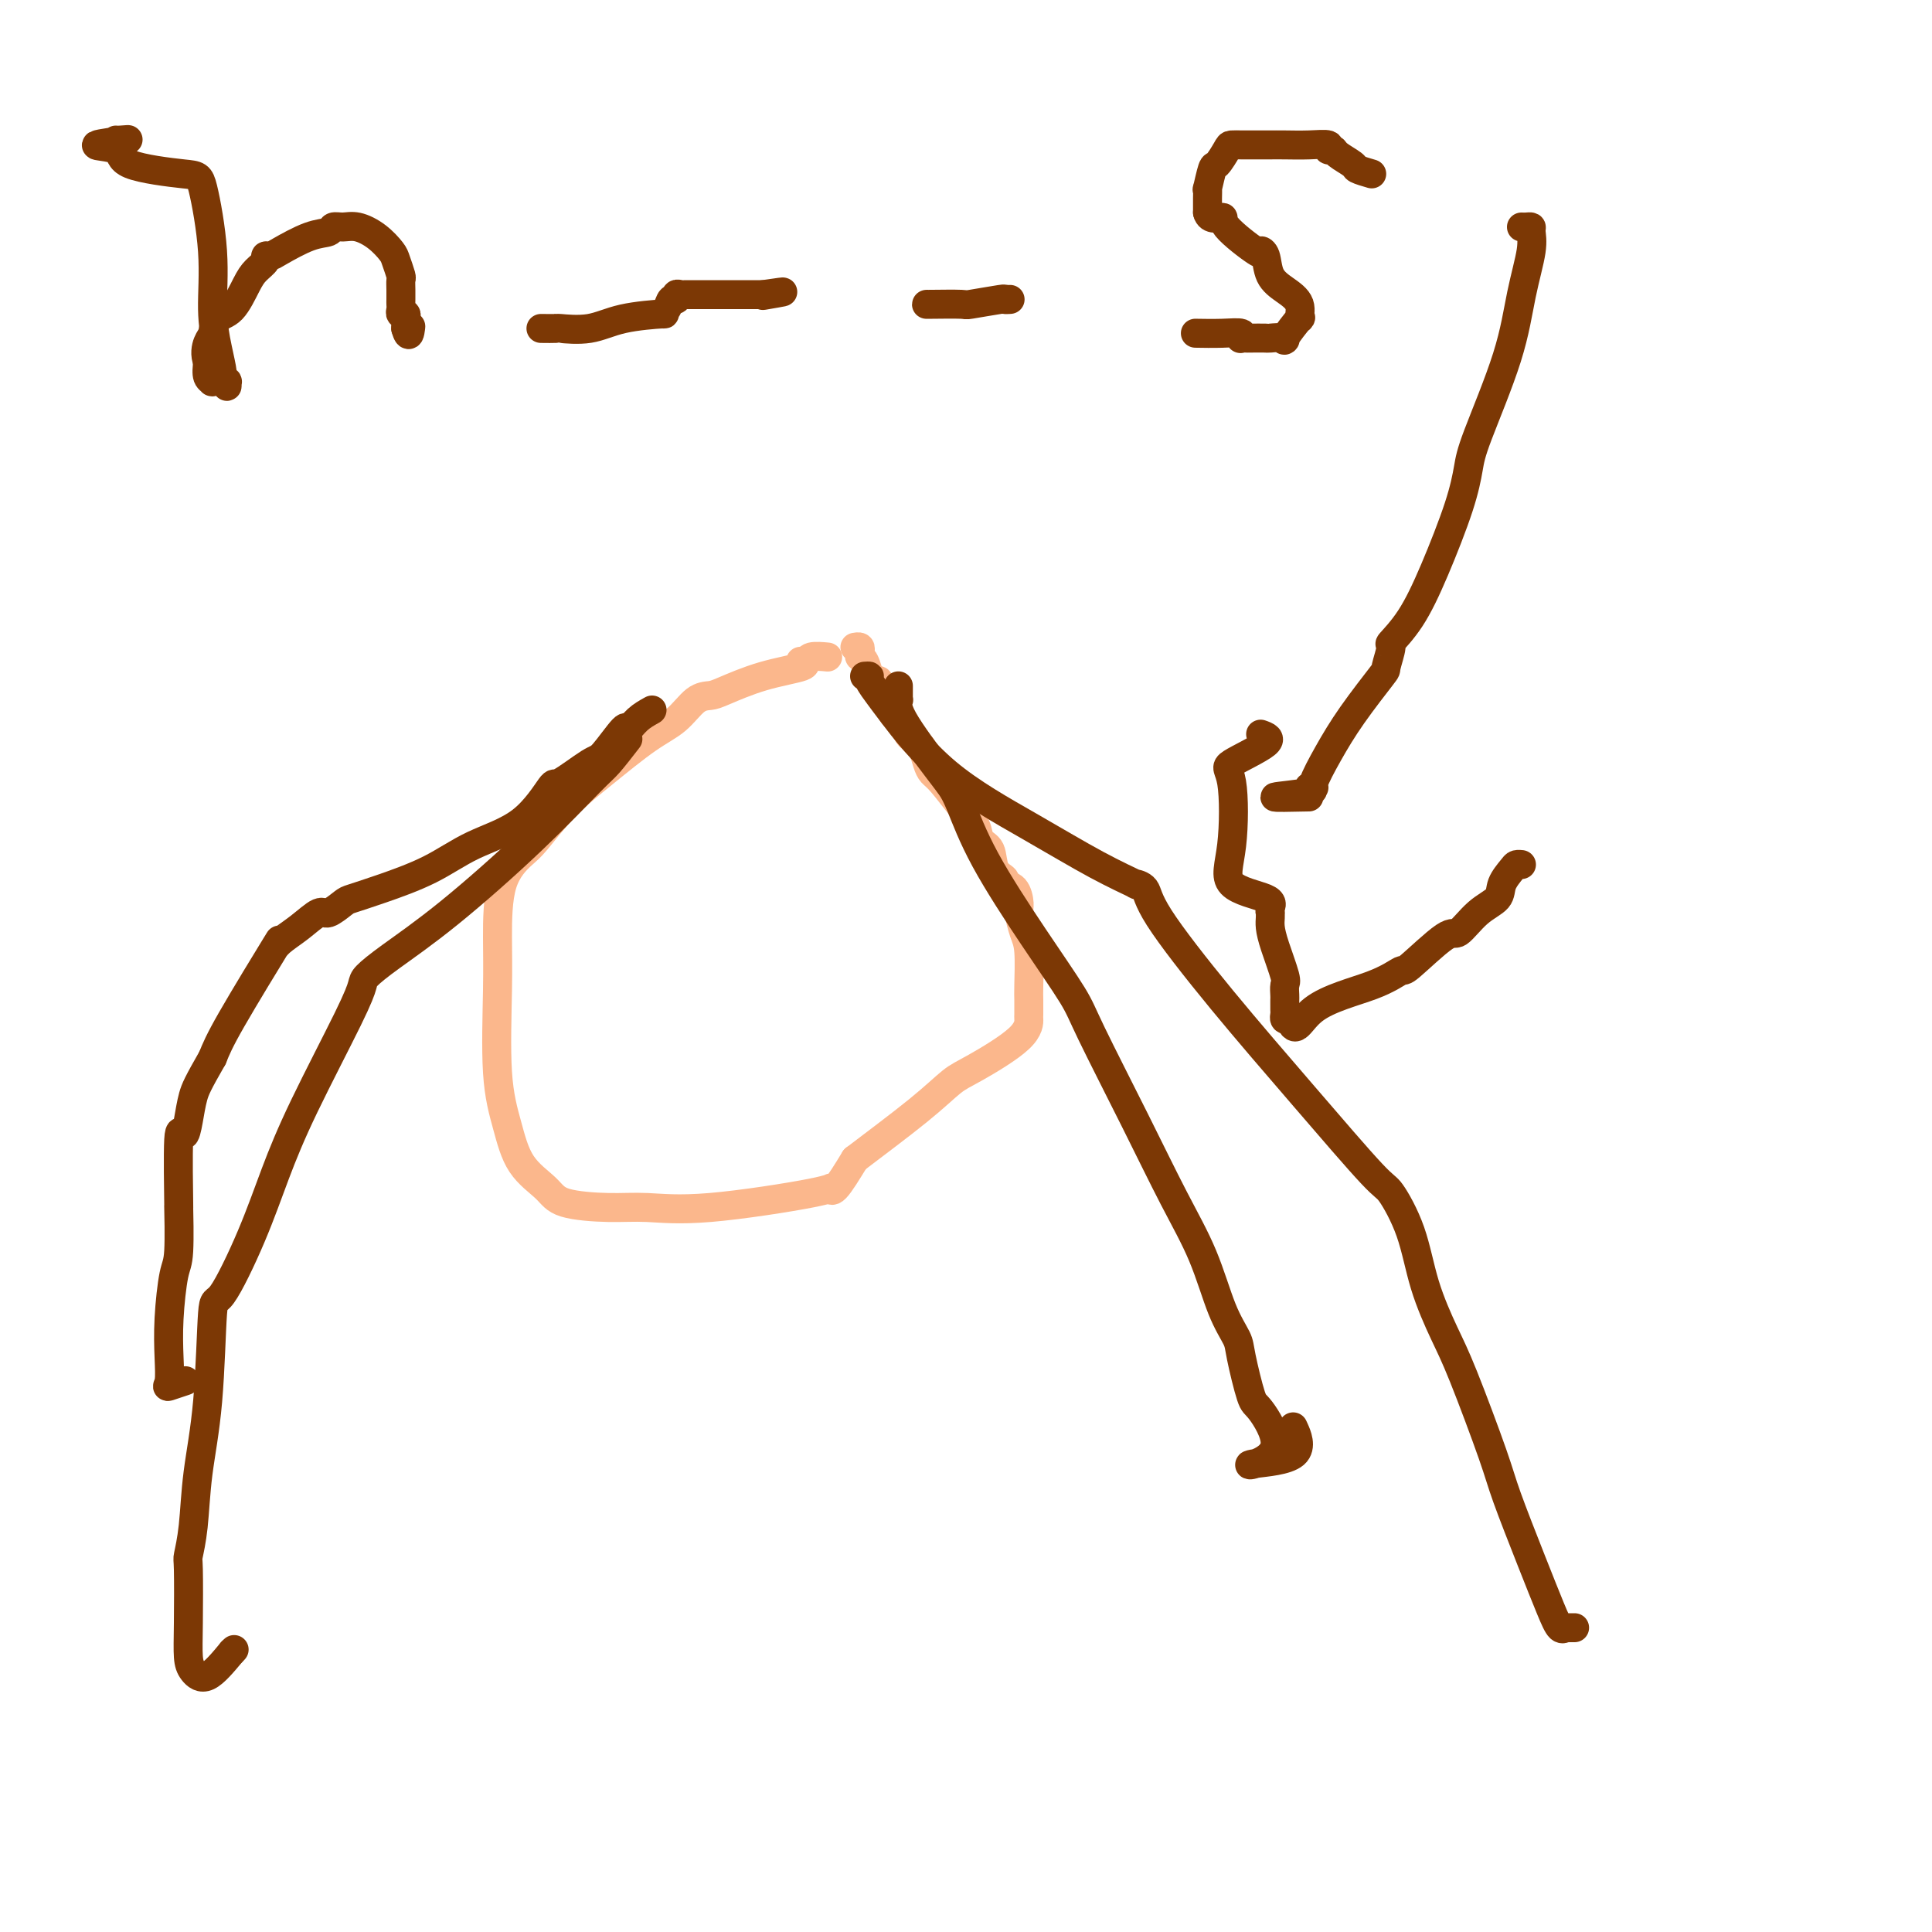 <svg viewBox='0 0 400 400' version='1.1' xmlns='http://www.w3.org/2000/svg' xmlns:xlink='http://www.w3.org/1999/xlink'><g fill='none' stroke='#FBB78C' stroke-width='6' stroke-linecap='round' stroke-linejoin='round'><path d='M171,136c0.317,0.030 0.633,0.060 0,0c-0.633,-0.060 -2.216,-0.210 -3,0c-0.784,0.210 -0.769,0.779 -1,1c-0.231,0.221 -0.709,0.094 -1,0c-0.291,-0.094 -0.395,-0.155 0,0c0.395,0.155 1.288,0.525 0,1c-1.288,0.475 -4.759,1.054 -8,2c-3.241,0.946 -6.253,2.259 -8,3c-1.747,0.741 -2.229,0.909 -3,1c-0.771,0.091 -1.831,0.103 -3,1c-1.169,0.897 -2.445,2.678 -4,4c-1.555,1.322 -3.387,2.187 -6,4c-2.613,1.813 -6.007,4.576 -9,7c-2.993,2.424 -5.587,4.508 -8,7c-2.413,2.492 -4.646,5.391 -6,7c-1.354,1.609 -1.828,1.929 -3,3c-1.172,1.071 -3.040,2.895 -4,6c-0.960,3.105 -1.011,7.491 -1,11c0.011,3.509 0.083,6.140 0,11c-0.083,4.860 -0.320,11.950 0,17c0.320,5.050 1.196,8.061 2,11c0.804,2.939 1.537,5.806 3,8c1.463,2.194 3.657,3.715 5,5c1.343,1.285 1.835,2.334 4,3c2.165,0.666 6.002,0.948 9,1c2.998,0.052 5.158,-0.125 8,0c2.842,0.125 6.367,0.553 13,0c6.633,-0.553 16.376,-2.086 21,-3c4.624,-0.914 4.130,-1.208 4,-1c-0.130,0.208 0.106,0.916 1,0c0.894,-0.916 2.447,-3.458 4,-6'/><path d='M177,240c3.956,-3.011 9.347,-7.038 13,-10c3.653,-2.962 5.567,-4.858 7,-6c1.433,-1.142 2.384,-1.531 5,-3c2.616,-1.469 6.897,-4.017 9,-6c2.103,-1.983 2.028,-3.402 2,-4c-0.028,-0.598 -0.010,-0.374 0,-1c0.010,-0.626 0.013,-2.101 0,-3c-0.013,-0.899 -0.042,-1.223 0,-3c0.042,-1.777 0.153,-5.009 0,-7c-0.153,-1.991 -0.571,-2.743 -1,-4c-0.429,-1.257 -0.870,-3.019 -1,-4c-0.130,-0.981 0.049,-1.181 0,-2c-0.049,-0.819 -0.327,-2.258 -1,-3c-0.673,-0.742 -1.743,-0.789 -2,-1c-0.257,-0.211 0.297,-0.587 0,-1c-0.297,-0.413 -1.446,-0.864 -2,-2c-0.554,-1.136 -0.512,-2.959 -1,-4c-0.488,-1.041 -1.507,-1.301 -2,-2c-0.493,-0.699 -0.461,-1.838 -1,-3c-0.539,-1.162 -1.650,-2.346 -3,-4c-1.350,-1.654 -2.939,-3.777 -4,-5c-1.061,-1.223 -1.594,-1.546 -2,-2c-0.406,-0.454 -0.686,-1.038 -1,-2c-0.314,-0.962 -0.661,-2.303 -1,-3c-0.339,-0.697 -0.669,-0.751 -1,-1c-0.331,-0.249 -0.662,-0.693 -1,-1c-0.338,-0.307 -0.682,-0.477 -1,-1c-0.318,-0.523 -0.611,-1.398 -1,-2c-0.389,-0.602 -0.874,-0.931 -1,-1c-0.126,-0.069 0.107,0.123 0,0c-0.107,-0.123 -0.553,-0.562 -1,-1'/><path d='M185,148c-3.885,-5.752 -1.098,-2.131 0,-1c1.098,1.131 0.505,-0.226 0,-1c-0.505,-0.774 -0.924,-0.963 -1,-1c-0.076,-0.037 0.191,0.077 0,0c-0.191,-0.077 -0.838,-0.347 -1,-1c-0.162,-0.653 0.163,-1.690 0,-2c-0.163,-0.310 -0.814,0.109 -1,0c-0.186,-0.109 0.095,-0.744 0,-1c-0.095,-0.256 -0.564,-0.132 -1,0c-0.436,0.132 -0.838,0.271 -1,0c-0.162,-0.271 -0.082,-0.951 0,-1c0.082,-0.049 0.167,0.533 0,0c-0.167,-0.533 -0.584,-2.181 -1,-3c-0.416,-0.819 -0.830,-0.808 -1,-1c-0.170,-0.192 -0.097,-0.588 0,-1c0.097,-0.412 0.218,-0.842 0,-1c-0.218,-0.158 -0.777,-0.045 -1,0c-0.223,0.045 -0.112,0.023 0,0'/></g>
<g fill='none' stroke='#7C3805' stroke-width='6' stroke-linecap='round' stroke-linejoin='round'><path d='M130,153c-1.487,1.920 -2.974,3.840 -4,5c-1.026,1.160 -1.592,1.561 -4,4c-2.408,2.439 -6.658,6.917 -12,12c-5.342,5.083 -11.775,10.771 -17,15c-5.225,4.229 -9.243,7.000 -12,9c-2.757,2.000 -4.253,3.229 -5,4c-0.747,0.771 -0.746,1.083 -1,2c-0.254,0.917 -0.765,2.437 -3,7c-2.235,4.563 -6.196,12.168 -9,18c-2.804,5.832 -4.452,9.891 -6,14c-1.548,4.109 -2.996,8.268 -5,13c-2.004,4.732 -4.564,10.038 -6,12c-1.436,1.962 -1.747,0.579 -2,4c-0.253,3.421 -0.446,11.647 -1,18c-0.554,6.353 -1.469,10.834 -2,15c-0.531,4.166 -0.679,8.019 -1,11c-0.321,2.981 -0.816,5.092 -1,6c-0.184,0.908 -0.056,0.615 0,3c0.056,2.385 0.040,7.448 0,11c-0.040,3.552 -0.103,5.591 0,7c0.103,1.409 0.374,2.187 1,3c0.626,0.813 1.607,1.661 3,1c1.393,-0.661 3.196,-2.830 5,-5'/><path d='M48,342c0.833,-0.833 0.417,-0.417 0,0'/><path d='M186,142c0.006,0.719 0.011,1.439 0,2c-0.011,0.561 -0.039,0.965 0,1c0.039,0.035 0.145,-0.298 0,0c-0.145,0.298 -0.539,1.229 1,4c1.539,2.771 5.013,7.383 7,10c1.987,2.617 2.486,3.239 3,4c0.514,0.761 1.042,1.662 2,4c0.958,2.338 2.347,6.113 5,11c2.653,4.887 6.571,10.886 10,16c3.429,5.114 6.370,9.342 8,12c1.630,2.658 1.948,3.746 4,8c2.052,4.254 5.839,11.675 9,18c3.161,6.325 5.696,11.555 8,16c2.304,4.445 4.375,8.106 6,12c1.625,3.894 2.803,8.022 4,11c1.197,2.978 2.412,4.806 3,6c0.588,1.194 0.547,1.753 1,4c0.453,2.247 1.399,6.182 2,8c0.601,1.818 0.857,1.518 2,3c1.143,1.482 3.175,4.747 3,7c-0.175,2.253 -2.555,3.496 -4,4c-1.445,0.504 -1.954,0.269 0,0c1.954,-0.269 6.372,-0.572 8,-2c1.628,-1.428 0.465,-3.979 0,-5c-0.465,-1.021 -0.233,-0.510 0,0'/><path d='M179,140c0.475,-0.034 0.950,-0.068 1,0c0.050,0.068 -0.324,0.238 0,1c0.324,0.762 1.346,2.118 2,3c0.654,0.882 0.941,1.291 3,4c2.059,2.709 5.891,7.717 11,12c5.109,4.283 11.495,7.842 17,11c5.505,3.158 10.128,5.914 14,8c3.872,2.086 6.992,3.503 8,4c1.008,0.497 -0.097,0.073 0,0c0.097,-0.073 1.395,0.205 2,1c0.605,0.795 0.516,2.106 3,6c2.484,3.894 7.540,10.371 13,17c5.460,6.629 11.324,13.409 17,20c5.676,6.591 11.166,12.992 14,16c2.834,3.008 3.014,2.622 4,4c0.986,1.378 2.779,4.521 4,8c1.221,3.479 1.872,7.294 3,11c1.128,3.706 2.734,7.302 4,10c1.266,2.698 2.191,4.496 4,9c1.809,4.504 4.501,11.712 6,16c1.499,4.288 1.803,5.657 3,9c1.197,3.343 3.287,8.661 5,13c1.713,4.339 3.050,7.698 4,10c0.950,2.302 1.512,3.545 2,4c0.488,0.455 0.901,0.122 1,0c0.099,-0.122 -0.118,-0.033 0,0c0.118,0.033 0.570,0.009 1,0c0.430,-0.009 0.837,-0.003 1,0c0.163,0.003 0.081,0.001 0,0'/><path d='M135,147c-1.042,0.580 -2.085,1.160 -3,2c-0.915,0.840 -1.703,1.939 -2,2c-0.297,0.061 -0.104,-0.918 -1,0c-0.896,0.918 -2.881,3.733 -4,5c-1.119,1.267 -1.371,0.988 -3,2c-1.629,1.012 -4.637,3.316 -6,4c-1.363,0.684 -1.083,-0.252 -2,1c-0.917,1.252 -3.030,4.693 -6,7c-2.970,2.307 -6.797,3.481 -10,5c-3.203,1.519 -5.783,3.382 -9,5c-3.217,1.618 -7.073,2.992 -10,4c-2.927,1.008 -4.925,1.652 -6,2c-1.075,0.348 -1.226,0.400 -2,1c-0.774,0.600 -2.171,1.748 -3,2c-0.829,0.252 -1.090,-0.391 -2,0c-0.910,0.391 -2.470,1.814 -4,3c-1.530,1.186 -3.029,2.133 -4,3c-0.971,0.867 -1.415,1.655 -1,1c0.415,-0.655 1.689,-2.753 0,0c-1.689,2.753 -6.340,10.358 -9,15c-2.660,4.642 -3.330,6.321 -4,8'/><path d='M44,219c-3.023,5.281 -3.580,6.485 -4,8c-0.420,1.515 -0.701,3.343 -1,5c-0.299,1.657 -0.615,3.144 -1,3c-0.385,-0.144 -0.838,-1.919 -1,1c-0.162,2.919 -0.033,10.532 0,13c0.033,2.468 -0.030,-0.211 0,1c0.030,1.211 0.152,6.310 0,9c-0.152,2.690 -0.580,2.970 -1,5c-0.420,2.030 -0.834,5.808 -1,9c-0.166,3.192 -0.086,5.797 0,8c0.086,2.203 0.178,4.003 0,5c-0.178,0.997 -0.625,1.192 0,1c0.625,-0.192 2.321,-0.769 3,-1c0.679,-0.231 0.339,-0.115 0,0'/><path d='M261,152c1.211,0.424 2.423,0.848 1,2c-1.423,1.152 -5.480,3.032 -7,4c-1.520,0.968 -0.502,1.022 0,4c0.502,2.978 0.488,8.879 0,13c-0.488,4.121 -1.451,6.463 0,8c1.451,1.537 5.317,2.271 7,3c1.683,0.729 1.182,1.454 1,2c-0.182,0.546 -0.047,0.912 0,1c0.047,0.088 0.006,-0.103 0,0c-0.006,0.103 0.023,0.499 0,1c-0.023,0.501 -0.097,1.108 0,2c0.097,0.892 0.366,2.070 1,4c0.634,1.930 1.634,4.611 2,6c0.366,1.389 0.098,1.485 0,2c-0.098,0.515 -0.026,1.447 0,2c0.026,0.553 0.006,0.726 0,1c-0.006,0.274 0.001,0.648 0,1c-0.001,0.352 -0.011,0.682 0,1c0.011,0.318 0.041,0.624 0,1c-0.041,0.376 -0.155,0.822 0,1c0.155,0.178 0.577,0.089 1,0'/><path d='M267,211c1.274,3.667 1.959,0.333 5,-2c3.041,-2.333 8.437,-3.665 12,-5c3.563,-1.335 5.291,-2.672 6,-3c0.709,-0.328 0.397,0.352 2,-1c1.603,-1.352 5.121,-4.735 7,-6c1.879,-1.265 2.118,-0.412 3,-1c0.882,-0.588 2.407,-2.616 4,-4c1.593,-1.384 3.254,-2.122 4,-3c0.746,-0.878 0.578,-1.895 1,-3c0.422,-1.105 1.433,-2.296 2,-3c0.567,-0.704 0.691,-0.920 1,-1c0.309,-0.080 0.803,-0.023 1,0c0.197,0.023 0.099,0.011 0,0'/><path d='M315,47c0.306,0.012 0.612,0.024 1,0c0.388,-0.024 0.858,-0.085 1,0c0.142,0.085 -0.046,0.315 0,1c0.046,0.685 0.325,1.826 0,4c-0.325,2.174 -1.253,5.383 -2,9c-0.747,3.617 -1.311,7.643 -3,13c-1.689,5.357 -4.502,12.045 -6,16c-1.498,3.955 -1.681,5.176 -2,7c-0.319,1.824 -0.774,4.250 -2,8c-1.226,3.750 -3.222,8.823 -5,13c-1.778,4.177 -3.337,7.456 -5,10c-1.663,2.544 -3.431,4.351 -4,5c-0.569,0.649 0.060,0.138 0,1c-0.060,0.862 -0.809,3.096 -1,4c-0.191,0.904 0.175,0.477 -1,2c-1.175,1.523 -3.890,4.996 -6,8c-2.110,3.004 -3.615,5.540 -5,8c-1.385,2.460 -2.651,4.845 -3,6c-0.349,1.155 0.219,1.080 0,1c-0.219,-0.080 -1.224,-0.166 -1,0c0.224,0.166 1.676,0.583 0,1c-1.676,0.417 -6.479,0.833 -7,1c-0.521,0.167 3.239,0.083 7,0'/><path d='M24,29c0.095,0.028 0.191,0.055 1,0c0.809,-0.055 2.332,-0.193 1,0c-1.332,0.193 -5.518,0.718 -6,1c-0.482,0.282 2.740,0.321 4,1c1.260,0.679 0.557,1.999 3,3c2.443,1.001 8.030,1.683 11,2c2.970,0.317 3.322,0.267 4,3c0.678,2.733 1.683,8.248 2,13c0.317,4.752 -0.055,8.742 0,12c0.055,3.258 0.536,5.786 1,8c0.464,2.214 0.909,4.115 1,5c0.091,0.885 -0.174,0.755 0,1c0.174,0.245 0.785,0.864 1,1c0.215,0.136 0.034,-0.212 0,0c-0.034,0.212 0.078,0.984 0,1c-0.078,0.016 -0.347,-0.722 -1,-1c-0.653,-0.278 -1.691,-0.095 -2,0c-0.309,0.095 0.109,0.103 0,0c-0.109,-0.103 -0.745,-0.315 -1,-1c-0.255,-0.685 -0.127,-1.842 0,-3'/><path d='M43,75c-0.673,-1.603 -0.356,-3.111 0,-4c0.356,-0.889 0.752,-1.158 1,-2c0.248,-0.842 0.347,-2.257 1,-3c0.653,-0.743 1.859,-0.816 3,-2c1.141,-1.184 2.218,-3.480 3,-5c0.782,-1.520 1.270,-2.265 2,-3c0.730,-0.735 1.703,-1.461 2,-2c0.297,-0.539 -0.081,-0.889 0,-1c0.081,-0.111 0.623,0.019 1,0c0.377,-0.019 0.590,-0.187 2,-1c1.410,-0.813 4.018,-2.272 6,-3c1.982,-0.728 3.338,-0.726 4,-1c0.662,-0.274 0.629,-0.824 1,-1c0.371,-0.176 1.146,0.020 2,0c0.854,-0.020 1.788,-0.257 3,0c1.212,0.257 2.703,1.010 4,2c1.297,0.990 2.400,2.219 3,3c0.600,0.781 0.697,1.116 1,2c0.303,0.884 0.813,2.317 1,3c0.187,0.683 0.050,0.617 0,1c-0.050,0.383 -0.014,1.217 0,2c0.014,0.783 0.008,1.515 0,2c-0.008,0.485 -0.016,0.721 0,1c0.016,0.279 0.057,0.599 0,1c-0.057,0.401 -0.211,0.882 0,1c0.211,0.118 0.789,-0.126 1,0c0.211,0.126 0.057,0.621 0,1c-0.057,0.379 -0.015,0.640 0,1c0.015,0.360 0.004,0.817 0,1c-0.004,0.183 -0.002,0.091 0,0'/><path d='M84,68c0.689,2.489 0.911,0.711 1,0c0.089,-0.711 0.044,-0.356 0,0'/><path d='M192,63c-0.243,0.008 -0.487,0.016 1,0c1.487,-0.016 4.703,-0.057 6,0c1.297,0.057 0.673,0.211 2,0c1.327,-0.211 4.603,-0.789 6,-1c1.397,-0.211 0.915,-0.057 1,0c0.085,0.057 0.739,0.016 1,0c0.261,-0.016 0.131,-0.008 0,0'/><path d='M284,36c-1.240,-0.361 -2.480,-0.723 -3,-1c-0.520,-0.277 -0.318,-0.470 -1,-1c-0.682,-0.530 -2.246,-1.396 -3,-2c-0.754,-0.604 -0.698,-0.947 -1,-1c-0.302,-0.053 -0.963,0.182 -1,0c-0.037,-0.182 0.551,-0.781 0,-1c-0.551,-0.219 -2.242,-0.059 -4,0c-1.758,0.059 -3.583,0.016 -5,0c-1.417,-0.016 -2.425,-0.004 -3,0c-0.575,0.004 -0.716,0.001 -1,0c-0.284,-0.001 -0.710,-0.001 -1,0c-0.290,0.001 -0.444,0.001 -1,0c-0.556,-0.001 -1.515,-0.003 -2,0c-0.485,0.003 -0.497,0.011 -1,0c-0.503,-0.011 -1.498,-0.040 -2,0c-0.502,0.040 -0.513,0.149 -1,1c-0.487,0.851 -1.451,2.445 -2,3c-0.549,0.555 -0.683,0.070 -1,1c-0.317,0.930 -0.817,3.274 -1,4c-0.183,0.726 -0.049,-0.166 0,0c0.049,0.166 0.013,1.391 0,2c-0.013,0.609 -0.004,0.603 0,1c0.004,0.397 0.002,1.199 0,2'/><path d='M250,44c0.404,1.734 2.413,1.067 3,1c0.587,-0.067 -0.247,0.464 1,2c1.247,1.536 4.577,4.077 6,5c1.423,0.923 0.939,0.227 1,0c0.061,-0.227 0.667,0.014 1,1c0.333,0.986 0.394,2.715 1,4c0.606,1.285 1.758,2.125 3,3c1.242,0.875 2.574,1.786 3,3c0.426,1.214 -0.055,2.732 0,3c0.055,0.268 0.644,-0.713 0,0c-0.644,0.713 -2.523,3.119 -3,4c-0.477,0.881 0.448,0.236 0,0c-0.448,-0.236 -2.267,-0.064 -3,0c-0.733,0.064 -0.379,0.018 -1,0c-0.621,-0.018 -2.216,-0.009 -3,0c-0.784,0.009 -0.756,0.016 -1,0c-0.244,-0.016 -0.760,-0.057 -1,0c-0.240,0.057 -0.205,0.211 0,0c0.205,-0.211 0.581,-0.789 0,-1c-0.581,-0.211 -2.118,-0.057 -4,0c-1.882,0.057 -4.109,0.016 -5,0c-0.891,-0.016 -0.445,-0.008 0,0'/><path d='M112,68c1.297,0.014 2.595,0.028 3,0c0.405,-0.028 -0.082,-0.098 1,0c1.082,0.098 3.733,0.364 6,0c2.267,-0.364 4.151,-1.359 7,-2c2.849,-0.641 6.662,-0.927 8,-1c1.338,-0.073 0.200,0.068 0,0c-0.200,-0.068 0.538,-0.344 1,-1c0.462,-0.656 0.649,-1.692 1,-2c0.351,-0.308 0.865,0.114 1,0c0.135,-0.114 -0.111,-0.763 0,-1c0.111,-0.237 0.577,-0.064 1,0c0.423,0.064 0.802,0.017 1,0c0.198,-0.017 0.214,-0.005 0,0c-0.214,0.005 -0.660,0.001 1,0c1.660,-0.001 5.425,-0.000 7,0c1.575,0.000 0.958,0.000 1,0c0.042,-0.000 0.742,-0.000 2,0c1.258,0.000 3.074,0.000 4,0c0.926,-0.000 0.963,-0.000 1,0'/><path d='M158,61c7.378,-1.089 2.822,-0.311 1,0c-1.822,0.311 -0.911,0.156 0,0'/></g>
</svg>